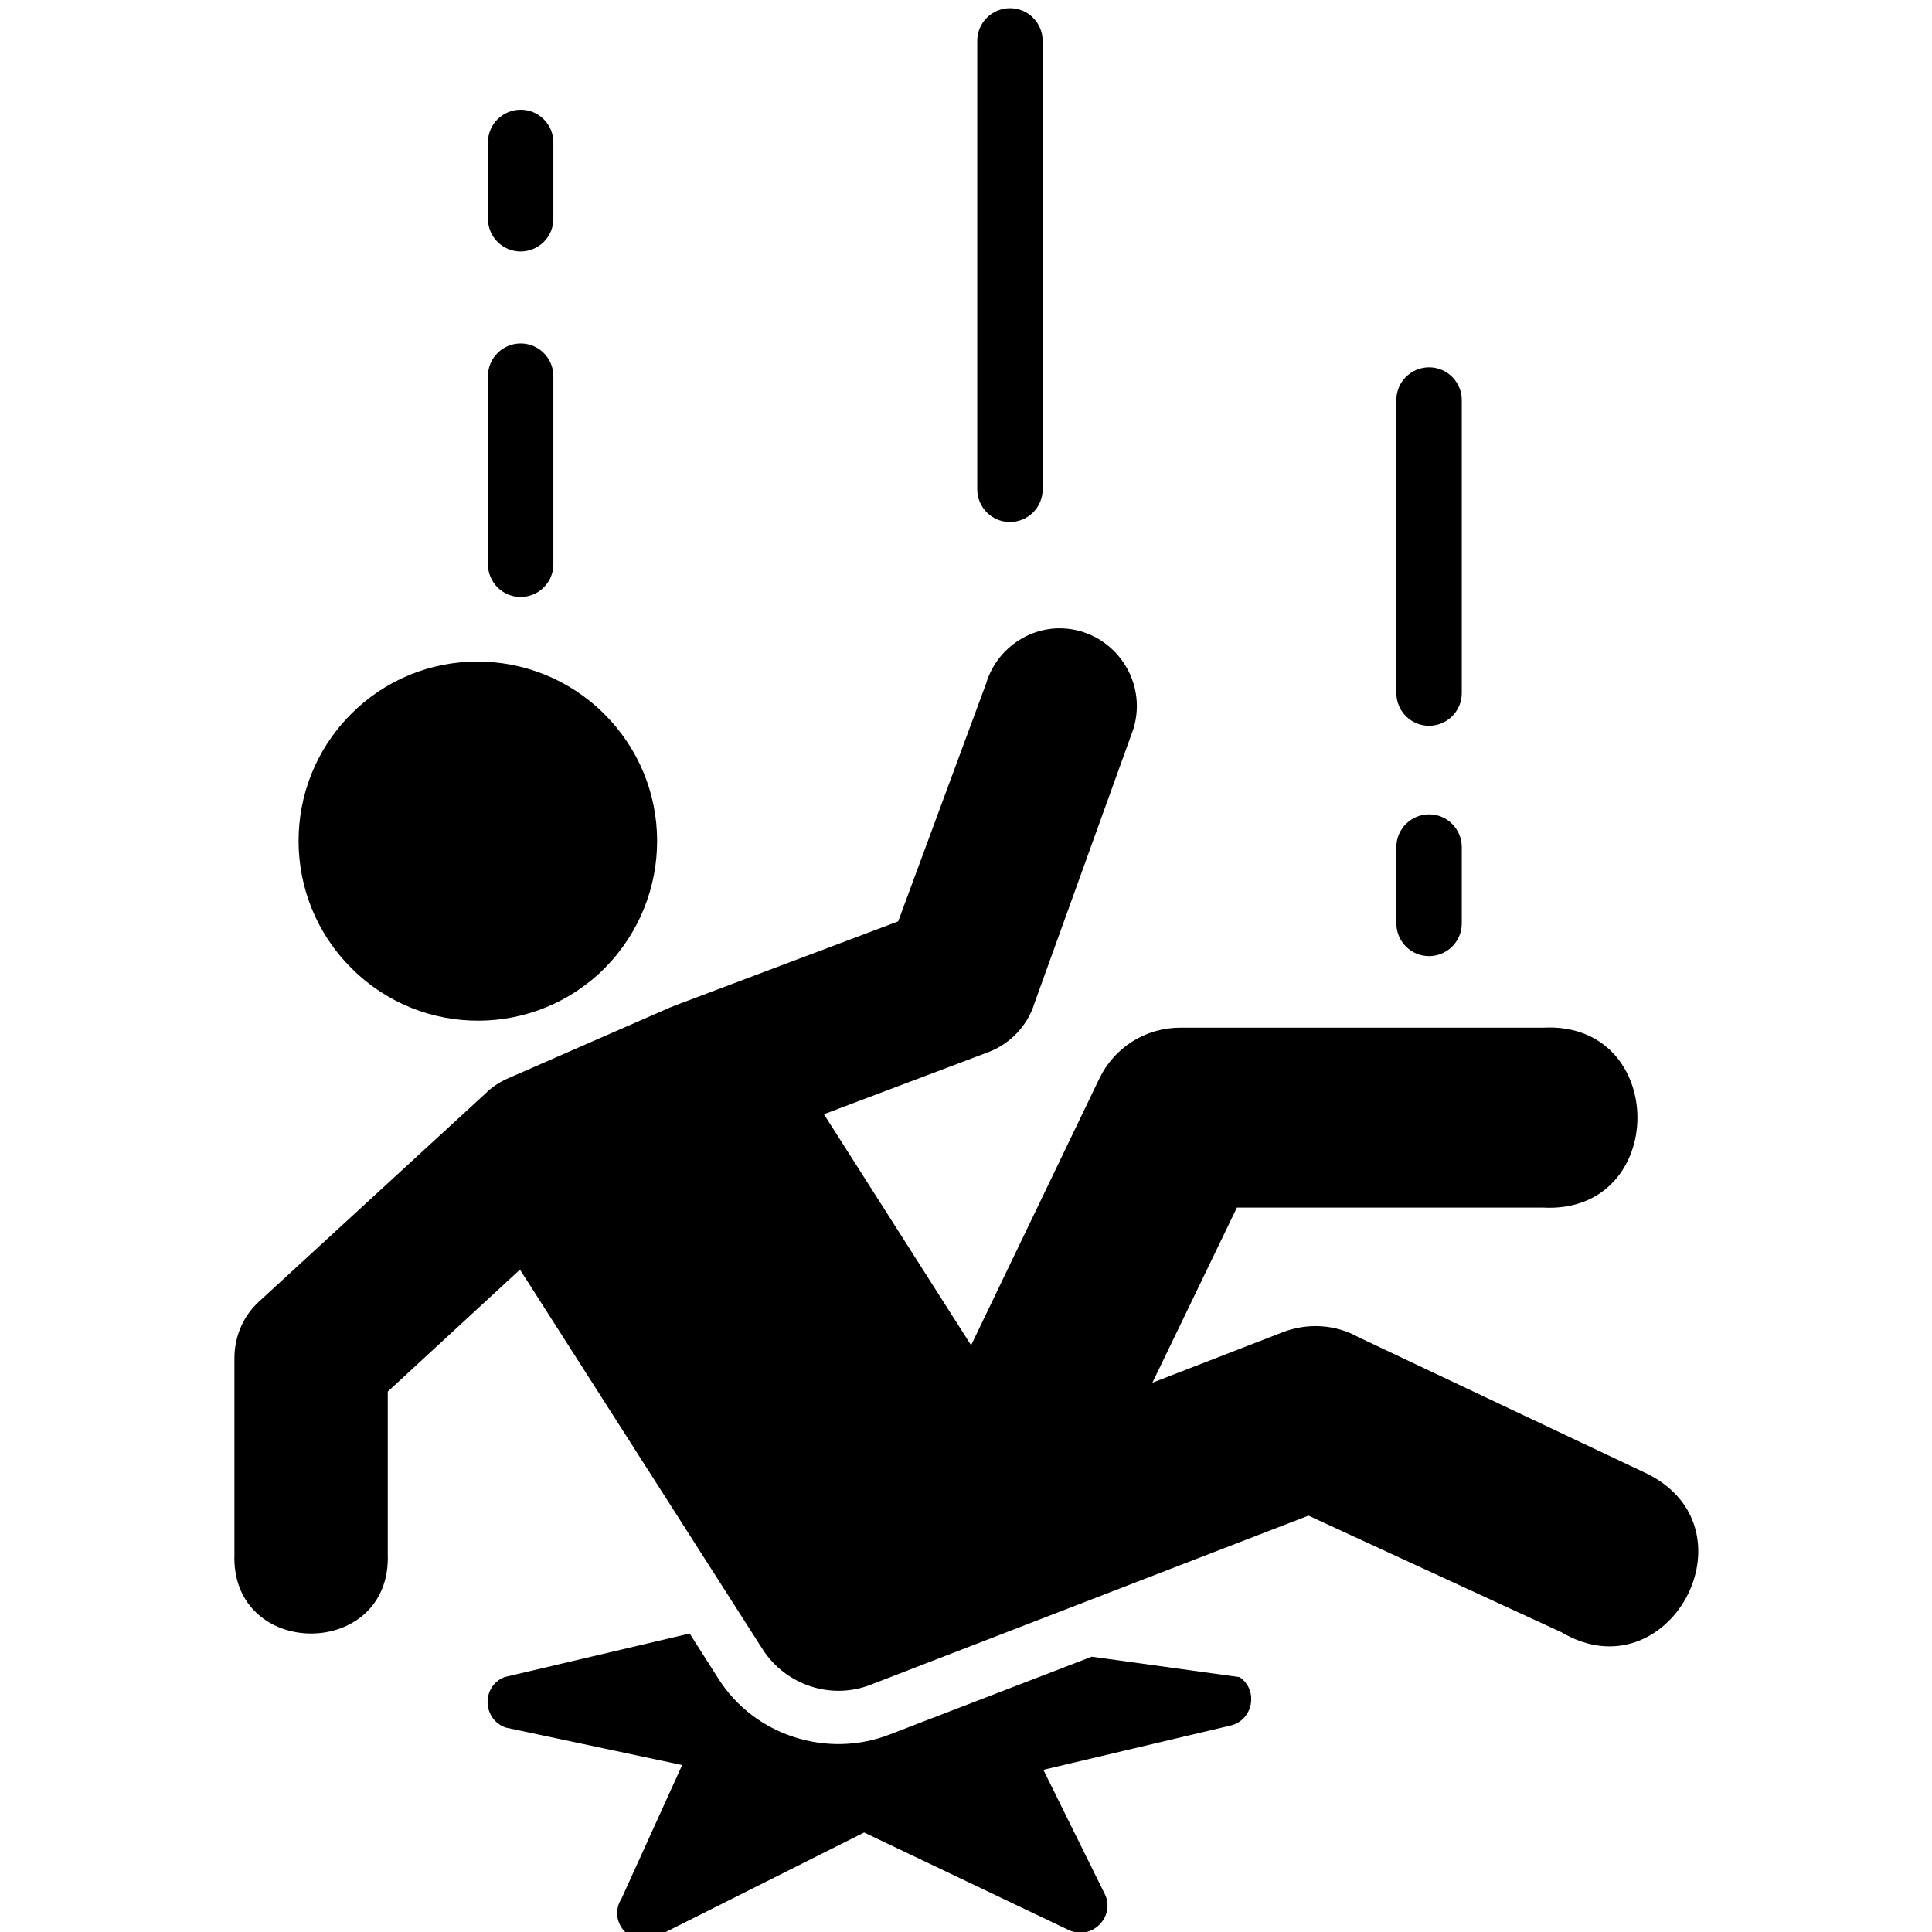 <?xml version="1.0" encoding="UTF-8"?> <!-- Generator: Adobe Illustrator 27.5.0, SVG Export Plug-In . SVG Version: 6.00 Build 0) --> <svg xmlns="http://www.w3.org/2000/svg" xmlns:xlink="http://www.w3.org/1999/xlink" version="1.1" id="Layer_3" x="0px" y="0px" viewBox="0 0 283.5 283.5" style="enable-background:new 0 0 283.5 283.5;" xml:space="preserve"> <style type="text/css"> .st0{fill-rule:evenodd;clip-rule:evenodd;} </style> <path class="st0" d="M101.2,239.7L74,246.1c-3.4,1.4-3.2,6.2,0.2,7.4l25.9,5.5l-8.9,19.6c-2.1,3.3,1.3,7.2,4.9,5.7l30.7-15.4 l30,14.3c3.3,1.6,6.8-1.8,5.4-5.1l-9.1-18.4l27.5-6.5c3.3-0.8,4.1-5.2,1.3-7.1l-21.7-3l-29.6,11.4c-9.2,3.6-19.9,0.2-25.2-8.2 L101.2,239.7z"></path> <path class="st0" d="M88.6,104.7C99,115,99,131.6,88.8,142c-10.2,10.3-26.9,10.4-37.2,0.1c-10.3-10.2-10.4-26.9-0.2-37.2 C61.6,94.5,78.3,94.5,88.6,104.7z"></path> <path d="M155.3,92.2c-4.9,0.1-9.2,3.4-10.6,8.1l-12.9,34.9l-32.9,12.4c-0.2,0.1-0.4,0.2-0.5,0.2l-24,10.5c-1.1,0.5-2.2,1.2-3.1,2.1 L38,191c-2.3,2.1-3.6,5.1-3.6,8.3V228c-0.6,15.6,23.1,15.6,22.5,0v-23.8l19.4-17.9l35.6,55.7c3.4,5.3,10.1,7.5,15.9,5.2l64.2-24.8 l37.1,17.1c15.7,9.3,28.9-15,12.7-23.2l-42.5-20.1c-3.4-1.9-7.5-2.1-11.1-0.7l-19.1,7.4l12.4-25.7h44.9c18.5,1,18.5-27.4,0-26.4 h-53.2c-5.1,0-9.7,2.9-11.9,7.5l-18.8,39.1l-21.6-33.9l24.1-9.1c3.2-1.2,5.8-3.9,6.8-7.2l14.5-40.2C168.6,99.6,163,92.1,155.3,92.2z "></path> <path d="M204.9,58.7c0-2.7,2.2-4.8,4.8-4.8c2.7,0,4.8,2.2,4.8,4.8v43c0,2.7-2.2,4.8-4.8,4.8c-2.7,0-4.8-2.2-4.8-4.8V58.7z"></path> <path d="M204.9,124.3c0-2.7,2.2-4.8,4.8-4.8c2.7,0,4.8,2.2,4.8,4.8v11.2c0,2.7-2.2,4.8-4.8,4.8c-2.7,0-4.8-2.2-4.8-4.8V124.3z"></path> <path d="M143.4,6c0-2.7,2.2-4.8,4.8-4.8c2.7,0,4.8,2.2,4.8,4.8v65.8c0,2.7-2.2,4.8-4.8,4.8c-2.7,0-4.8-2.2-4.8-4.8V6z"></path> <path d="M71.6,55.2c0-2.7,2.2-4.8,4.8-4.8c2.7,0,4.8,2.2,4.8,4.8v27.6c0,2.7-2.2,4.8-4.8,4.8c-2.7,0-4.8-2.2-4.8-4.8V55.2z"></path> <path d="M71.6,20.9c0-2.7,2.2-4.8,4.8-4.8c2.7,0,4.8,2.2,4.8,4.8v11.2c0,2.7-2.2,4.8-4.8,4.8c-2.7,0-4.8-2.2-4.8-4.8V20.9z"></path> </svg> 